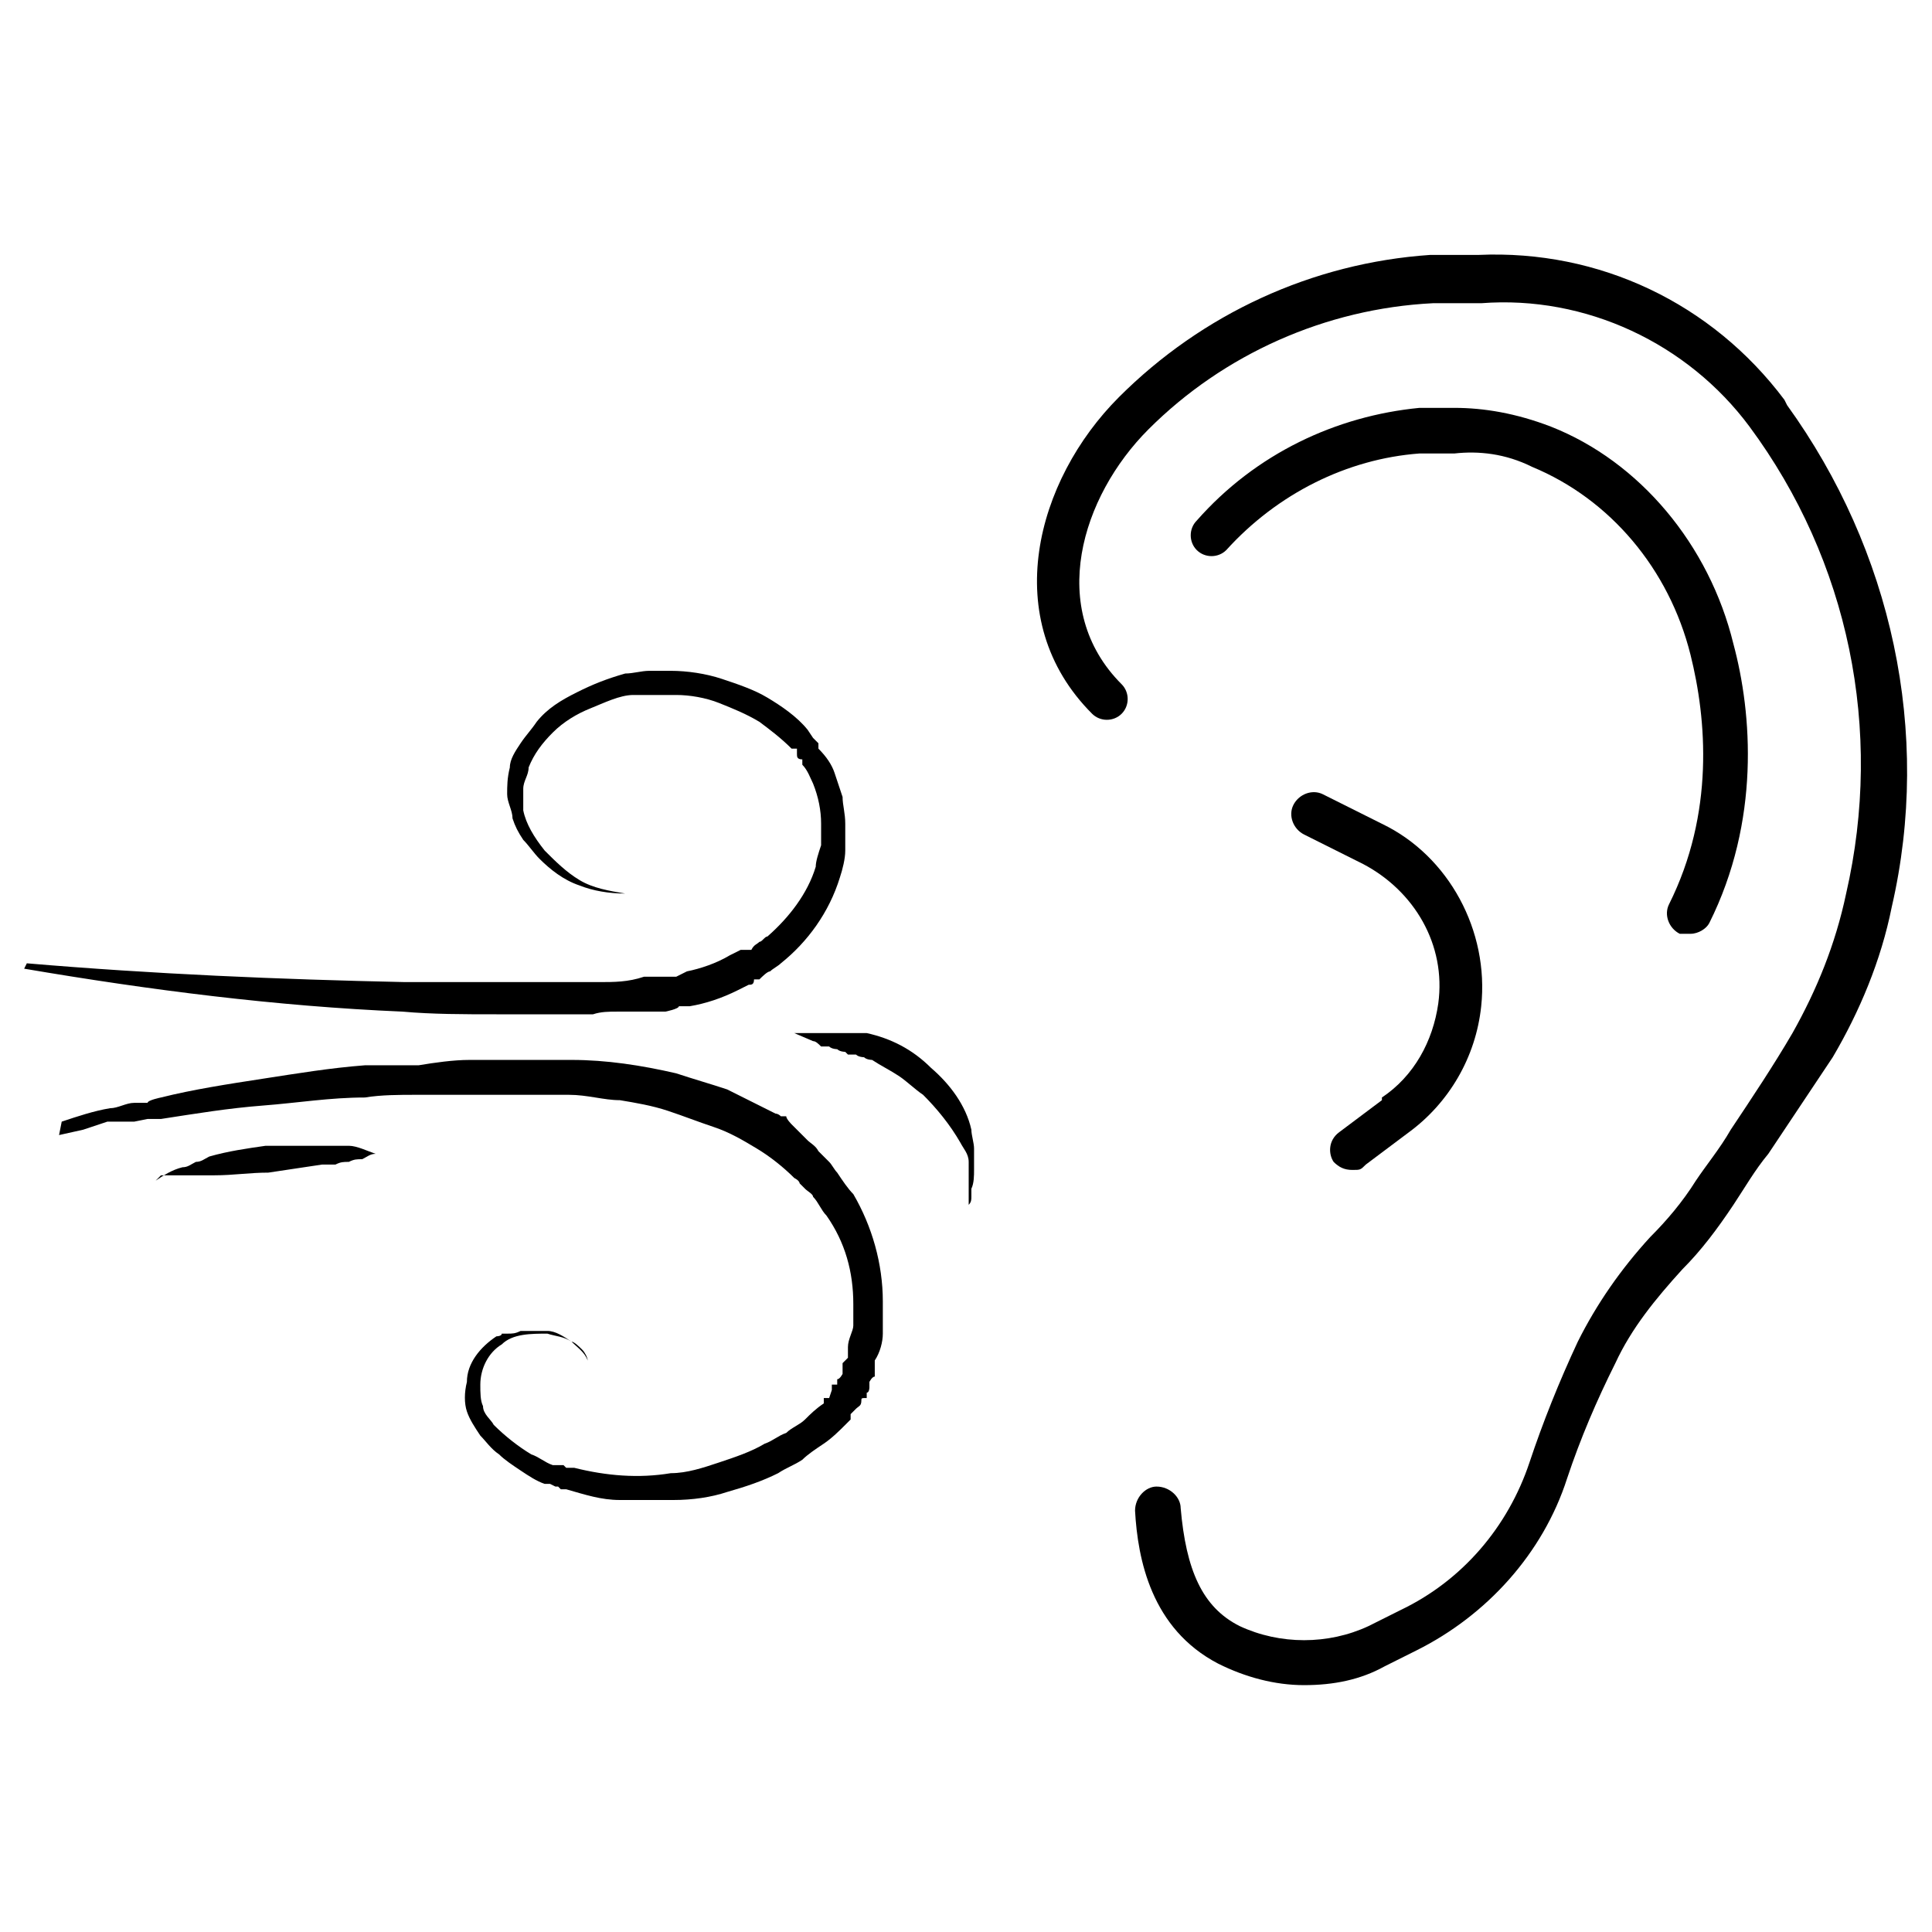 <svg viewBox="0 0 72 72" version="1.1" xmlns="http://www.w3.org/2000/svg" id="Layer_1">
  
  <g>
    <path d="M2.3,41.8c.6-.2,1.2-.4,1.8-.5.3,0,.6-.2.9-.2h.5c0-.1.5-.2.5-.2,1.2-.3,2.5-.5,3.8-.7,1.3-.2,2.5-.4,3.8-.5.3,0,.6,0,1,0h1c.6-.1,1.3-.2,1.9-.2.6,0,1.3,0,1.9,0,.6,0,1.3,0,1.9,0,1.3,0,2.6.2,3.9.5.6.2,1.3.4,1.9.6.6.3,1.2.6,1.8.9,0,0,.1,0,.2.1h.2c0,.1.2.3.2.3,0,0,.1.1.2.2l.2.2c0,0,.1.1.2.2.1.1.3.2.4.4,0,0,.1.1.2.2,0,0,.1.1.2.2.1.1.2.3.3.4.2.3.4.6.6.8.7,1.2,1.1,2.6,1.1,4v.3c0,0,0,.2,0,.3h0c0,.1,0,.3,0,.3,0,0,0,.2,0,.3,0,.3-.1.7-.3,1,0,0,0,.2,0,.2,0,0,0,.2,0,.2v.2c-.1,0-.2.2-.2.2h0c0,.1,0,.2,0,.2,0,0,0,.2-.1.2v.2c-.2,0-.2,0-.2.1h0c0,.2-.1.2-.2.3l-.2.2h0c0,0,0,.2,0,.2l-.2.2c-.2.2-.5.5-.8.7-.3.2-.6.4-.8.6-.3.2-.6.3-.9.5-.6.3-1.2.5-1.9.7-.6.2-1.3.3-2,.3-.7,0-1.3,0-2,0-.7,0-1.3-.2-2-.4h-.2c0,0-.1-.1-.1-.1h-.1s-.2-.1-.2-.1c0,0-.2,0-.2,0-.3-.1-.6-.3-.9-.5-.3-.2-.6-.4-.8-.6-.3-.2-.5-.5-.7-.7-.2-.3-.4-.6-.5-.9-.1-.3-.1-.7,0-1.1,0-.7.5-1.3,1.1-1.7,0,0,.2,0,.2-.1,0,0,.2,0,.2,0,.2,0,.3,0,.5-.1.3,0,.7,0,1,0,.3,0,.6.2.9.4.1,0,.3.2.4.3.1.1.2.3.2.4-.1-.3-.4-.5-.6-.7-.3-.2-.6-.2-.9-.3-.6,0-1.3,0-1.7.4-.5.3-.8.9-.8,1.5,0,.3,0,.6.1.8,0,.3.3.5.4.7.4.4.9.8,1.4,1.1.3.1.5.3.8.4,0,0,.1,0,.2,0h.2c0,0,.1.1.1.1h.1s.2,0,.2,0c1.2.3,2.4.4,3.6.2.6,0,1.2-.2,1.8-.4.6-.2,1.2-.4,1.7-.7.3-.1.5-.3.8-.4.2-.2.5-.3.7-.5.2-.2.4-.4.7-.6v-.2c.1,0,.2,0,.2,0h0c0,0,.1-.3.1-.3v-.2c.1,0,.2,0,.2,0,0,0,0,0,0,0v-.2c.1,0,.2-.2.2-.2h0c0,0,0-.2,0-.2v-.2c0,0,.2-.2.2-.2,0,0,0-.1,0-.2,0,0,0-.1,0-.2,0-.3.2-.6.2-.8,0,0,0-.1,0-.2h0c0-.1,0-.2,0-.2,0,0,0-.1,0-.2v-.2c0-1.2-.3-2.3-1-3.3-.2-.2-.3-.5-.5-.7,0-.1-.2-.2-.3-.3,0,0-.1-.1-.2-.2,0,0,0-.1-.2-.2-.4-.4-.9-.8-1.4-1.1-.5-.3-1-.6-1.6-.8-.6-.2-1.1-.4-1.7-.6-.6-.2-1.2-.3-1.8-.4-.6,0-1.2-.2-1.9-.2-.6,0-1.3,0-1.9,0-.6,0-1.3,0-1.9,0-.6,0-1.3,0-1.9,0-.6,0-1.3,0-1.9.1-1.3,0-2.5.2-3.8.3-1.3.1-2.5.3-3.8.5h-.5c0,0-.5.1-.5.1-.2,0-.3,0-.5,0h-.5c-.3.1-.6.2-.9.3l-.9.2Z"></path>
    <path d="M1,35.9c4.7.4,9.4.6,14.1.7h.9s.9,0,.9,0h.9c.3,0,.6,0,.9,0h.9c.3,0,.6,0,.9,0,.3,0,.6,0,.9,0,.3,0,.6,0,.9,0,.6,0,1.1,0,1.7-.2h.2s.2,0,.2,0h.2c0,0,.1,0,.2,0h.4c0,0,.4-.2.4-.2.5-.1,1.1-.3,1.6-.6l.4-.2c0,0,.1,0,.2,0h.2c.1-.2.2-.2.3-.3.1,0,.2-.2.3-.2.8-.7,1.5-1.6,1.8-2.6,0-.2.1-.5.2-.8,0-.3,0-.5,0-.8,0-.5-.1-1-.3-1.5-.1-.2-.2-.5-.4-.7v-.2c-.2,0-.2-.1-.2-.2v-.2c-.1,0-.2,0-.2,0,0,0,0,0,0,0-.4-.4-.8-.7-1.2-1-.5-.3-1-.5-1.5-.7-.5-.2-1.1-.3-1.6-.3h-.2s-.1,0-.1,0c0,0,0,0-.1,0h-.2c0,0-.1,0-.2,0-.3,0-.5,0-.8,0-.5,0-1.1.3-1.6.5-.5.2-1,.5-1.4.9-.4.4-.7.8-.9,1.3,0,.3-.2.5-.2.8,0,.3,0,.5,0,.8.1.5.4,1,.8,1.5.4.4.8.8,1.3,1.1.5.3,1.1.4,1.7.5-.6,0-1.2-.1-1.7-.3-.6-.2-1.1-.6-1.5-1-.2-.2-.4-.5-.6-.7-.2-.3-.3-.5-.4-.8,0-.3-.2-.6-.2-.9,0-.3,0-.6.1-1,0-.3.2-.6.4-.9.2-.3.4-.5.6-.8.4-.5.9-.8,1.5-1.1.6-.3,1.1-.5,1.8-.7.3,0,.6-.1.9-.1,0,0,.2,0,.2,0h.2s0,0,.1,0h.1s.2,0,.2,0c.6,0,1.3.1,1.9.3.6.2,1.2.4,1.7.7.5.3,1.1.7,1.5,1.2,0,0,0,0,0,0h0c0,0,.2.3.2.3,0,0,.1.1.2.2v.2c.3.3.5.6.6.9.1.3.2.6.3.9,0,.3.1.6.1,1,0,.3,0,.7,0,1,0,.3-.1.7-.2,1-.4,1.3-1.2,2.4-2.2,3.2-.1.1-.3.2-.4.3-.1,0-.3.2-.4.3h-.2c0,.2-.1.2-.2.2l-.4.2c-.6.3-1.2.5-1.8.6h-.4c0,.1-.5.2-.5.2,0,0-.2,0-.2,0h-.2s-.2,0-.2,0h-.2c-.2,0-.3,0-.5,0h-.5c-.3,0-.6,0-.9.1-.3,0-.6,0-.9,0-.3,0-.6,0-.9,0-.6,0-1.2,0-1.8,0-1.2,0-2.4,0-3.5-.1-4.7-.2-9.4-.8-14.1-1.6Z"></path>
    <path d="M29.6,38.5c.1,0,.2,0,.3,0,.1,0,.2,0,.3,0,.2,0,.4,0,.7,0,0,0,.1,0,.2,0h.2c0,0,.1,0,.2,0,0,0,.1,0,.2,0,.1,0,.2,0,.3,0,.1,0,.2,0,.3,0,.9.2,1.7.6,2.4,1.3.7.6,1.3,1.4,1.5,2.3,0,.2.1.5.1.7v.2c0,0,0,.1,0,.2v.2c0,0,0,.1,0,.2,0,.2,0,.5-.1.7,0,.1,0,.2,0,.3,0,.1,0,.2-.1.3,0-.1,0-.2,0-.3v-.2c0,0,0-.1,0-.2,0-.1,0-.2,0-.3,0,0,0,0,0-.1,0,0,0,0,0-.1,0,0,0,0,0-.1h0c0-.2,0-.2,0-.3h0c0-.3-.2-.5-.3-.7-.4-.7-.9-1.3-1.4-1.8-.3-.2-.6-.5-.9-.7-.3-.2-.7-.4-1-.6,0,0-.2,0-.3-.1,0,0-.2,0-.3-.1,0,0,0,0-.1,0,0,0,0,0-.1,0h-.1c0,0-.1-.1-.1-.1,0,0-.2,0-.3-.1,0,0-.2,0-.3-.1h-.3c-.1-.1-.2-.2-.3-.2Z"></path>
    <path d="M5.8,44c.3-.2.6-.4,1-.5.2,0,.3-.1.5-.2.2,0,.3-.1.5-.2.7-.2,1.4-.3,2.1-.4.7,0,1.4,0,2.1,0,.2,0,.4,0,.5,0,.2,0,.3,0,.5,0,.3,0,.7.2,1,.3-.2,0-.3.1-.5.2-.2,0-.3,0-.5.1-.2,0-.3,0-.5.1-.2,0-.3,0-.5,0-.7.1-1.3.2-2,.3-.7,0-1.3.1-2,.1-.2,0-.3,0-.5,0-.2,0-.3,0-.5,0-.2,0-.4,0-.5,0-.2,0-.4,0-.5,0Z"></path>
  </g>
  <g>
    <path d="M66.5,14.9c-2.7-3.6-6.9-5.6-11.4-5.4h-1.8c-4.4.3-8.5,2.2-11.6,5.3-3.1,3.1-4.5,8.3-1,11.8.3.3.8.3,1.1,0,.3-.3.3-.8,0-1.1-2.8-2.8-1.5-7,1-9.5,2.8-2.8,6.6-4.5,10.6-4.7h1.8c3.9-.3,7.7,1.5,10,4.6,3.7,5,5,11.3,3.6,17.4-.4,1.9-1.1,3.6-2,5.2-.7,1.2-1.5,2.4-2.3,3.6-.4.7-.9,1.3-1.3,1.9-.5.8-1.1,1.5-1.7,2.1-1.1,1.2-2,2.5-2.7,3.9-.7,1.5-1.3,3-1.8,4.5-.8,2.4-2.5,4.4-4.8,5.5l-1.2.6c-1.5.7-3.3.7-4.8,0-1.4-.7-2-2.1-2.2-4.4,0-.4-.4-.8-.9-.8-.4,0-.8.4-.8.9.1,1.8.6,4.4,3.1,5.7,1,.5,2.1.8,3.2.8s2.1-.2,3-.7l1.2-.6c2.6-1.3,4.7-3.6,5.6-6.4.5-1.5,1.1-2.9,1.8-4.3.6-1.3,1.5-2.4,2.5-3.5.7-.7,1.3-1.5,1.9-2.4.4-.6.8-1.3,1.3-1.9.8-1.2,1.6-2.4,2.4-3.6,1-1.7,1.8-3.6,2.2-5.6,1.5-6.5,0-13.3-3.9-18.7Z"></path>
    <path d="M62.6,34.8c.1,0,.2,0,.4,0,.3,0,.6-.2.7-.4,1.9-3.8,1.6-7.8.9-10.4-.9-3.7-3.5-6.8-6.8-8.1-1.3-.5-2.5-.7-3.6-.7h-1.3c-3.1.3-6.1,1.7-8.3,4.2-.3.3-.3.8,0,1.1.3.3.8.3,1.1,0,1.9-2.1,4.5-3.4,7.2-3.6h1.3c.9-.1,1.9,0,2.9.5,2.9,1.2,5.1,3.8,5.9,7,.6,2.4.9,5.9-.8,9.3-.2.4,0,.9.4,1.1Z"></path>
    <path d="M51.5,41l-1.6,1.2c-.4.3-.4.8-.2,1.1.2.2.4.3.7.3s.3,0,.5-.2l1.6-1.2c1.5-1.1,2.5-2.8,2.7-4.7.3-2.8-1.2-5.6-3.7-6.8l-2.2-1.1c-.4-.2-.9,0-1.1.4-.2.4,0,.9.4,1.1l2.2,1.1c1.9,1,3.1,3,2.8,5.2-.2,1.4-.9,2.7-2.1,3.5Z"></path>
  </g>
</svg>